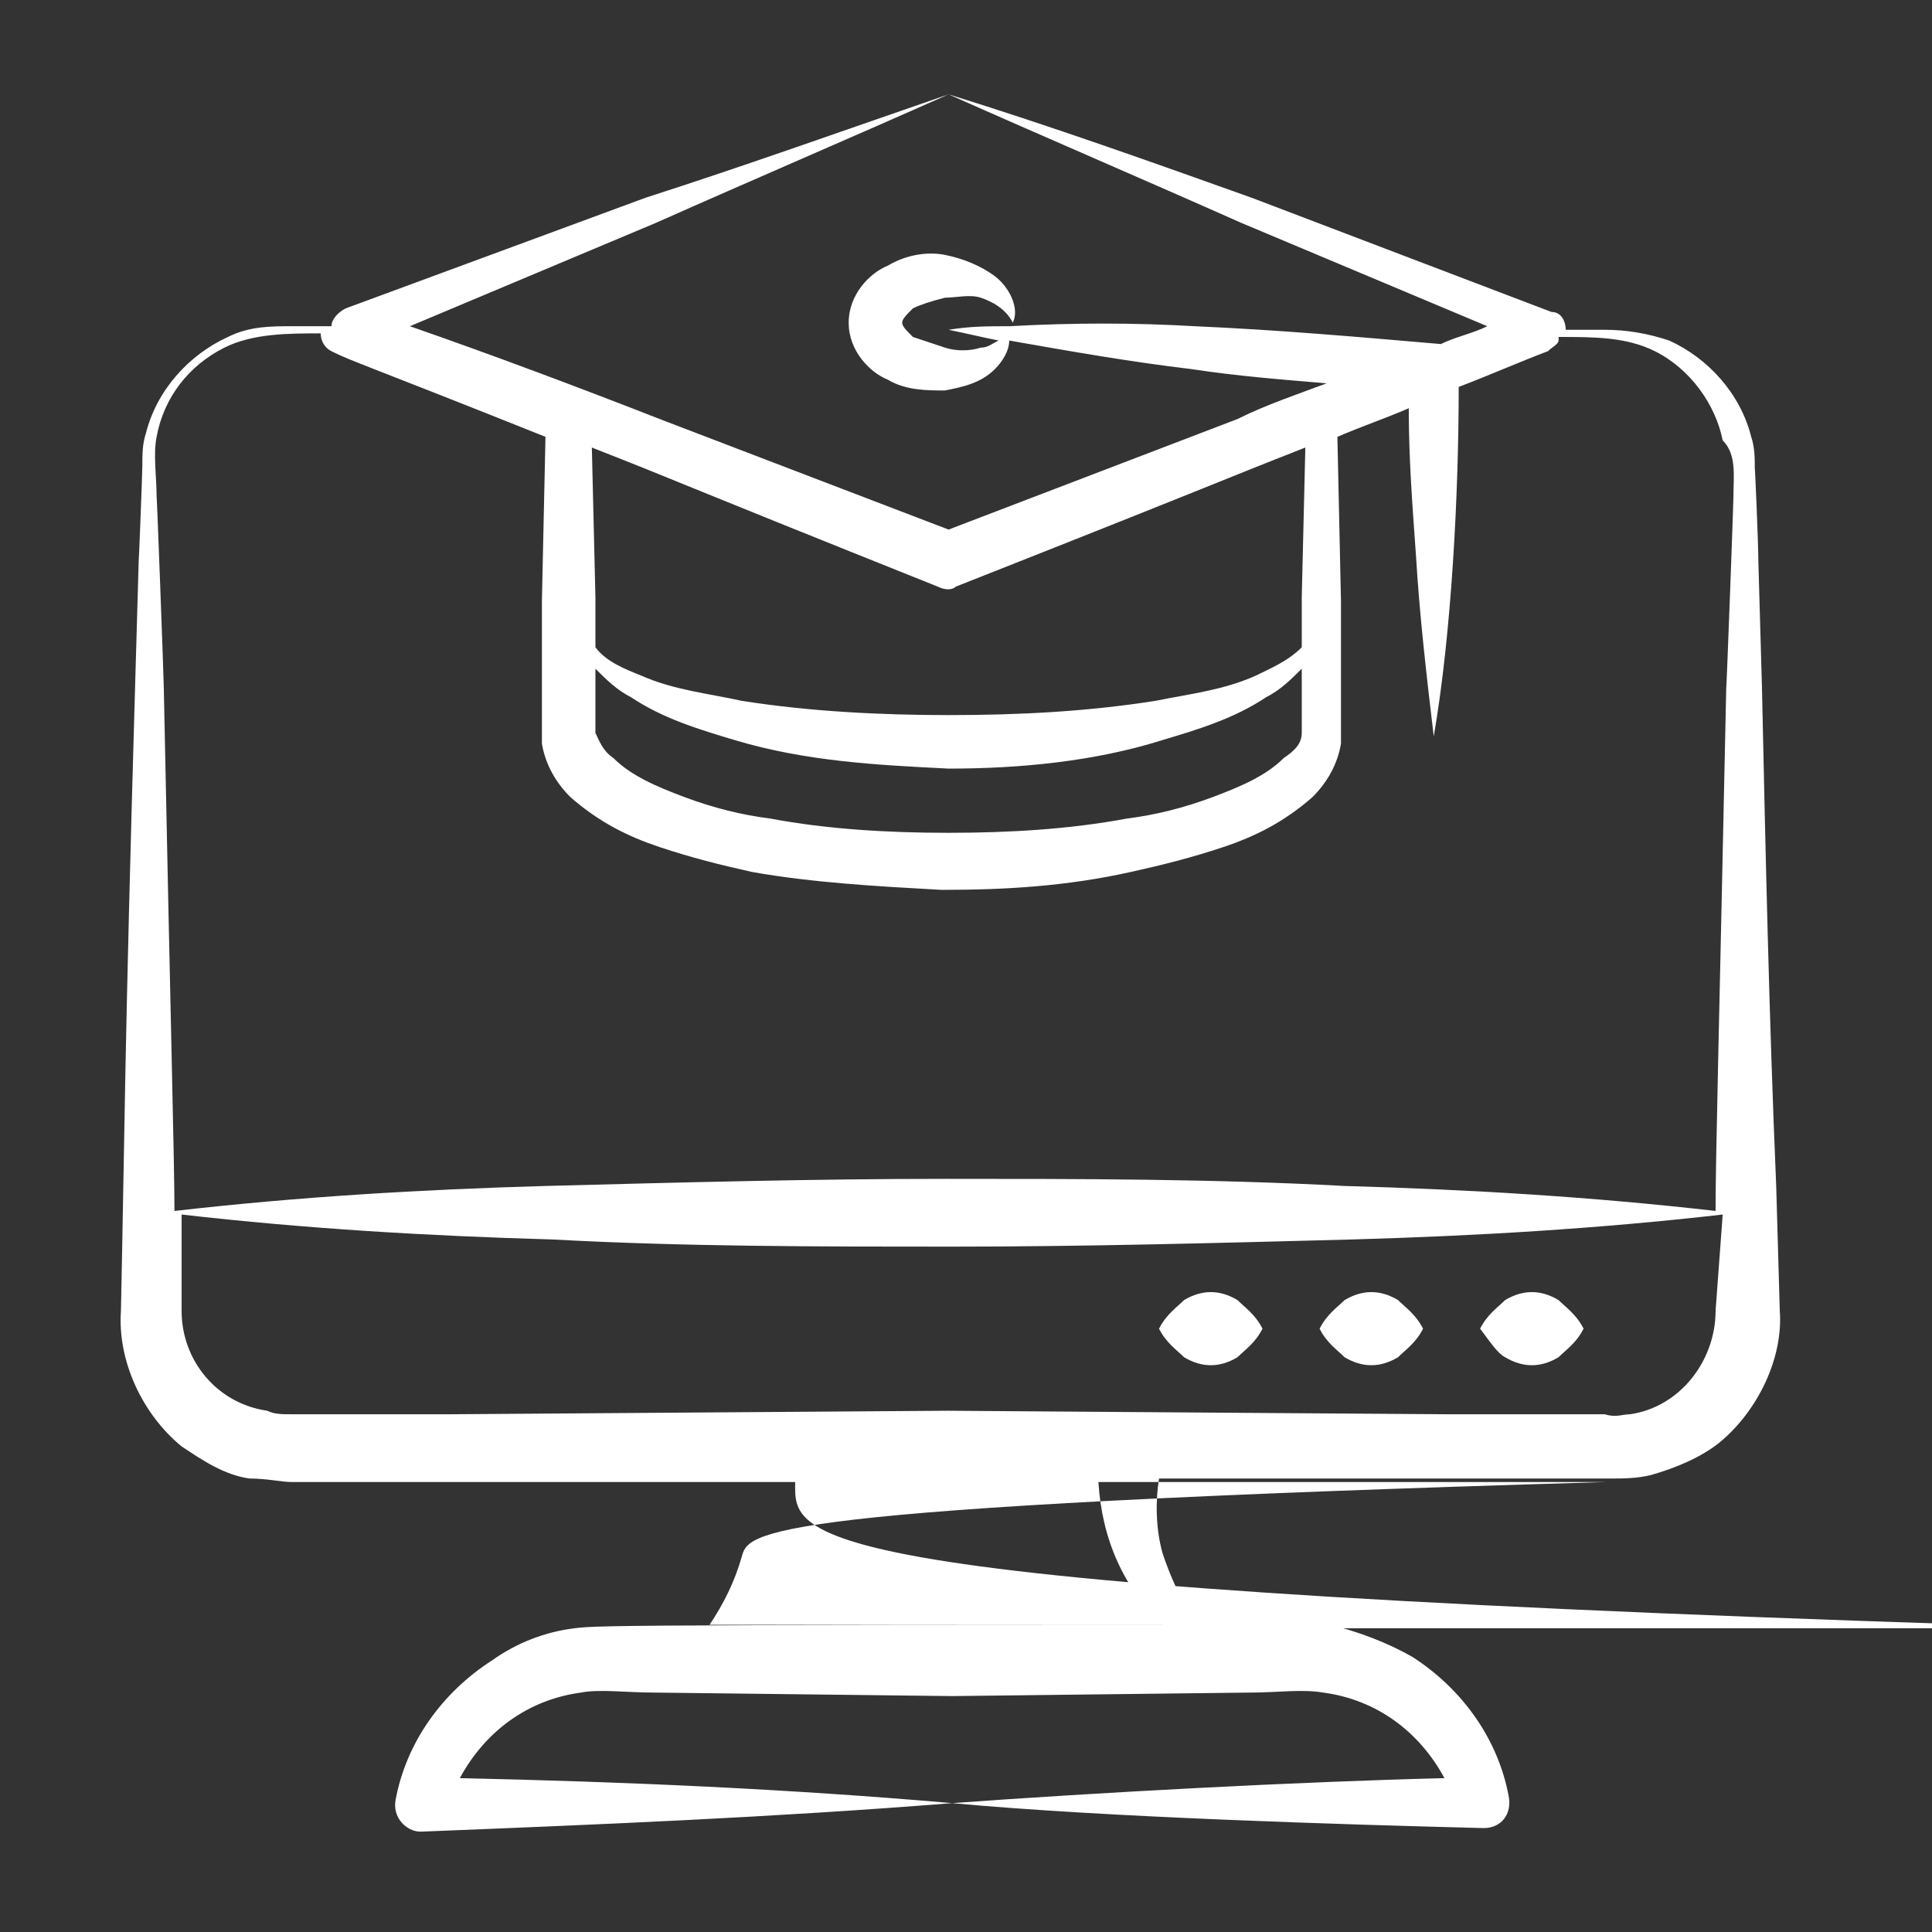 <svg xmlns="http://www.w3.org/2000/svg" width="47" height="47" viewBox="0 0 47 47" fill="none"><rect x="0" y="0" width="47" height="47" fill="#333333" stroke="none"/><path d="M36.614 33.017C37.048 33.277 37.482 33.277 37.916 33.017C38.09 32.843 38.35 32.67 38.524 32.323C38.35 31.976 38.09 31.802 37.916 31.628C37.482 31.368 37.048 31.368 36.614 31.628C36.441 31.802 36.18 31.976 36.007 32.323C36.267 32.67 36.441 32.93 36.614 33.017Z" fill="white"></path><path d="M32.102 32.323C32.275 32.67 32.535 32.843 32.709 33.017C33.143 33.277 33.577 33.277 34.011 33.017C34.184 32.843 34.445 32.67 34.618 32.323C34.445 31.976 34.184 31.802 34.011 31.628C33.577 31.368 33.143 31.368 32.709 31.628C32.535 31.802 32.275 31.976 32.102 32.323Z" fill="white"></path><path d="M30.105 31.628C29.672 31.368 29.238 31.368 28.804 31.628C28.63 31.802 28.37 31.976 28.196 32.323C28.37 32.67 28.63 32.843 28.804 33.017C29.238 33.277 29.672 33.277 30.105 33.017C30.279 32.843 30.539 32.67 30.713 32.323C30.539 31.976 30.279 31.802 30.105 31.628Z" fill="white"></path><path d="M42.863 16.702L42.776 13.664C42.776 13.23 42.689 11.234 42.689 11.408C42.689 11.147 42.689 10.887 42.602 10.627C42.342 9.585 41.561 8.717 40.606 8.284C40.086 8.11 39.565 8.023 39.044 8.023H38.09C38.09 7.85 38.003 7.589 37.743 7.589L30.453 4.812C28.023 3.944 25.593 3.077 23.076 2.295C25.419 3.337 27.849 4.378 30.192 5.42L36.181 7.936C35.833 8.11 35.399 8.197 35.052 8.37C33.056 8.197 31.06 8.023 29.064 7.936C27.589 7.85 26.114 7.85 24.551 7.936C24.551 7.936 24.551 7.936 24.551 7.85V7.936C24.031 7.936 23.597 7.936 23.076 8.023C23.51 8.11 23.857 8.197 24.291 8.284C24.117 8.37 24.031 8.457 23.857 8.457C23.597 8.544 23.25 8.544 22.989 8.457C22.729 8.37 22.469 8.284 22.208 8.197C22.035 8.023 21.948 7.936 21.948 7.85C21.948 7.763 22.035 7.676 22.208 7.502C22.382 7.416 22.642 7.329 22.989 7.242C23.25 7.242 23.597 7.155 23.857 7.242C24.117 7.329 24.465 7.502 24.638 7.85C24.812 7.502 24.551 6.982 24.204 6.721C23.857 6.461 23.423 6.288 22.989 6.201C22.555 6.114 22.035 6.201 21.601 6.461C21.167 6.635 20.646 7.155 20.646 7.85C20.646 8.544 21.167 9.065 21.601 9.238C22.035 9.499 22.555 9.499 22.989 9.499C23.423 9.412 23.857 9.325 24.204 8.978C24.378 8.804 24.551 8.544 24.551 8.284C26.027 8.544 27.502 8.804 28.977 8.978C30.106 9.151 31.234 9.238 32.275 9.325C31.581 9.585 30.8 9.846 30.106 10.193L23.076 12.883L16.047 10.193C14.051 9.412 11.968 8.631 9.972 7.936L15.96 5.42C18.303 4.378 20.733 3.337 23.076 2.295C20.559 3.163 18.13 4.031 15.7 4.812L8.41 7.502C8.236 7.589 8.063 7.763 8.063 7.936H7.108C6.587 7.936 6.067 7.936 5.546 8.197C4.591 8.631 3.81 9.499 3.55 10.54C3.463 10.8 3.463 11.061 3.463 11.321C3.463 11.495 3.376 13.751 3.376 13.577L3.289 16.615C3.029 25.553 3.029 27.81 2.942 31.889C2.856 33.104 3.463 34.405 4.418 35.187C4.938 35.534 5.459 35.881 6.067 35.968C6.5 35.968 6.848 36.054 7.108 36.054C7.195 36.054 11.187 36.054 10.926 36.054h28.13C18.216 36.662 18.216 37.269 18.043 37.877C17.869 38.484 17.609 39.005 17.262 39.526h25.873C15.266 39.526 14.658 39.526 13.964 39.612C13.27 39.699 12.575 39.96 11.968 40.394C10.753 41.175 9.885 42.389 9.625 43.778C9.538 44.212 9.885 44.559 10.232 44.559C14.571 44.386 18.824 44.212 23.163 43.865C19.171 43.518 15.179 43.344 11.187 43.257C11.794 42.129 12.836 41.348 14.137 41.175C14.571 41.088 15.266 41.175 15.873 41.175L23.163 41.261L30.453 41.175C31.06 41.175 31.668 41.088 32.188 41.175C33.49 41.348 34.532 42.129 35.139 43.257C31.581 43.344 26.721 43.605 23.163 43.865C26.895 44.212 32.709 44.386 36.094 44.472C36.528 44.472 36.788 44.125 36.701 43.691C36.441 42.303 35.573 41.088 34.358 40.307C33.751 39.96 33.056 39.699 32.362 39.526C31.581 39.439 31.06 39.439 30.453 39.439H29.064C28.717 38.918 28.457 38.311 28.283 37.79C28.11 37.182 28.11 36.488 28.196 35.968H35.399C35.486 35.968 39.305 35.968 39.218 35.968C39.478 35.968 39.825 35.968 40.172 35.881C40.78 35.707 41.388 35.447 41.821 35.1C42.776 34.319 43.383 33.017 43.297 31.889L43.21 28.851C43.036 24.772 42.95 20.694 42.863 16.702ZM22.816 14.272C22.989 14.358 23.163 14.358 23.25 14.272C29.845 11.668 29.325 11.842 31.755 10.887L31.668 14.532V15.747C31.321 16.094 30.887 16.268 30.54 16.441C29.759 16.788 28.977 16.875 28.11 17.049C26.461 17.309 24.812 17.396 23.076 17.396C21.427 17.396 19.692 17.309 18.043 17.049C17.262 16.875 16.394 16.788 15.613 16.441C15.179 16.268 14.745 16.094 14.485 15.747V14.532L14.398 10.887C16.828 11.842 15.873 11.495 22.816 14.272ZM31.668 16.268V16.788C31.668 16.875 31.668 17.743 31.668 17.656V17.83C31.668 18.09 31.494 18.264 31.234 18.437C30.8 18.871 30.192 19.131 29.498 19.392C28.804 19.652 28.11 19.826 27.415 19.913C26.027 20.173 24.551 20.26 23.076 20.26C21.601 20.26 20.125 20.173 18.737 19.913C18.043 19.826 17.348 19.652 16.654 19.392C15.96 19.131 15.352 18.871 14.918 18.437C14.658 18.264 14.571 18.003 14.485 17.83V17.656C14.485 17.569 14.485 16.702 14.485 16.788V16.268C14.745 16.528 15.005 16.788 15.352 16.962C16.133 17.483 17.001 17.743 17.869 18.003C19.605 18.524 21.34 18.611 23.076 18.698C24.812 18.698 26.634 18.524 28.283 18.003C29.151 17.743 30.019 17.483 30.8 16.962C31.147 16.788 31.407 16.528 31.668 16.268ZM28.37 39.612H23.076h27.782C18.824 38.658 19.344 37.443 19.344 36.054H23.076H26.721C26.808 37.443 27.328 38.658 28.37 39.612ZM41.735 31.889C41.735 33.104 40.867 34.232 39.652 34.405C39.478 34.405 39.305 34.492 39.044 34.405C38.958 34.405 34.965 34.405 35.226 34.405C35.139 34.405 22.903 34.319 23.076 34.319C22.989 34.319 11.013 34.405 10.926 34.405C10.84 34.405 7.021 34.405 7.108 34.405C6.848 34.405 6.674 34.405 6.5 34.319C5.285 34.145 4.418 33.104 4.418 31.889V29.546C7.455 29.893 10.406 30.066 13.443 30.153C16.654 30.327 19.865 30.327 23.163 30.327C26.374 30.327 29.585 30.24 32.883 30.153C35.92 30.066 38.871 29.893 41.908 29.546L41.735 31.889ZM42.169 12.102C42.169 12.276 41.995 16.962 41.995 16.702C41.821 25.033 41.735 28.157 41.735 29.459C38.697 29.112 35.746 28.938 32.709 28.851C29.498 28.678 26.287 28.678 22.989 28.678C19.778 28.678 16.567 28.765 13.27 28.851C10.232 28.938 7.281 29.112 4.244 29.459C4.244 28.331 4.157 25.206 3.984 16.702C3.984 16.528 3.81 11.842 3.81 12.102C3.81 11.581 3.723 11.061 3.81 10.627C3.984 9.672 4.591 8.891 5.459 8.457C6.153 8.11 7.021 8.11 7.802 8.11C7.802 8.284 7.889 8.457 8.063 8.544C8.583 8.804 8.93 8.891 13.27 10.627L13.183 14.619V16.875C13.183 16.962 13.183 17.83 13.183 17.743V18.09C13.27 18.611 13.53 19.045 13.877 19.392C14.571 19.999 15.266 20.346 16.047 20.607C16.828 20.867 17.522 21.041 18.303 21.214C19.778 21.475 21.34 21.561 22.903 21.648C24.465 21.648 25.94 21.561 27.502 21.214C28.283 21.041 28.977 20.867 29.759 20.607C30.54 20.346 31.234 19.999 31.928 19.392C32.275 19.045 32.535 18.611 32.622 18.09C32.622 18.003 32.622 17.83 32.622 17.743C32.622 17.656 32.622 16.788 32.622 16.875V14.619L32.535 10.627C33.143 10.366 33.664 10.193 34.271 9.932C34.271 11.147 34.358 12.276 34.445 13.491C34.532 14.966 34.705 16.441 34.879 17.916C35.313 15.4 35.486 12.015 35.486 9.412C36.181 9.151 36.962 8.804 37.656 8.544C37.743 8.457 37.916 8.37 37.916 8.284V8.197C38.784 8.197 39.565 8.197 40.259 8.544C41.127 8.978 41.735 9.846 41.908 10.713C42.255 11.061 42.169 11.581 42.169 12.102Z" fill="white"></path></svg>